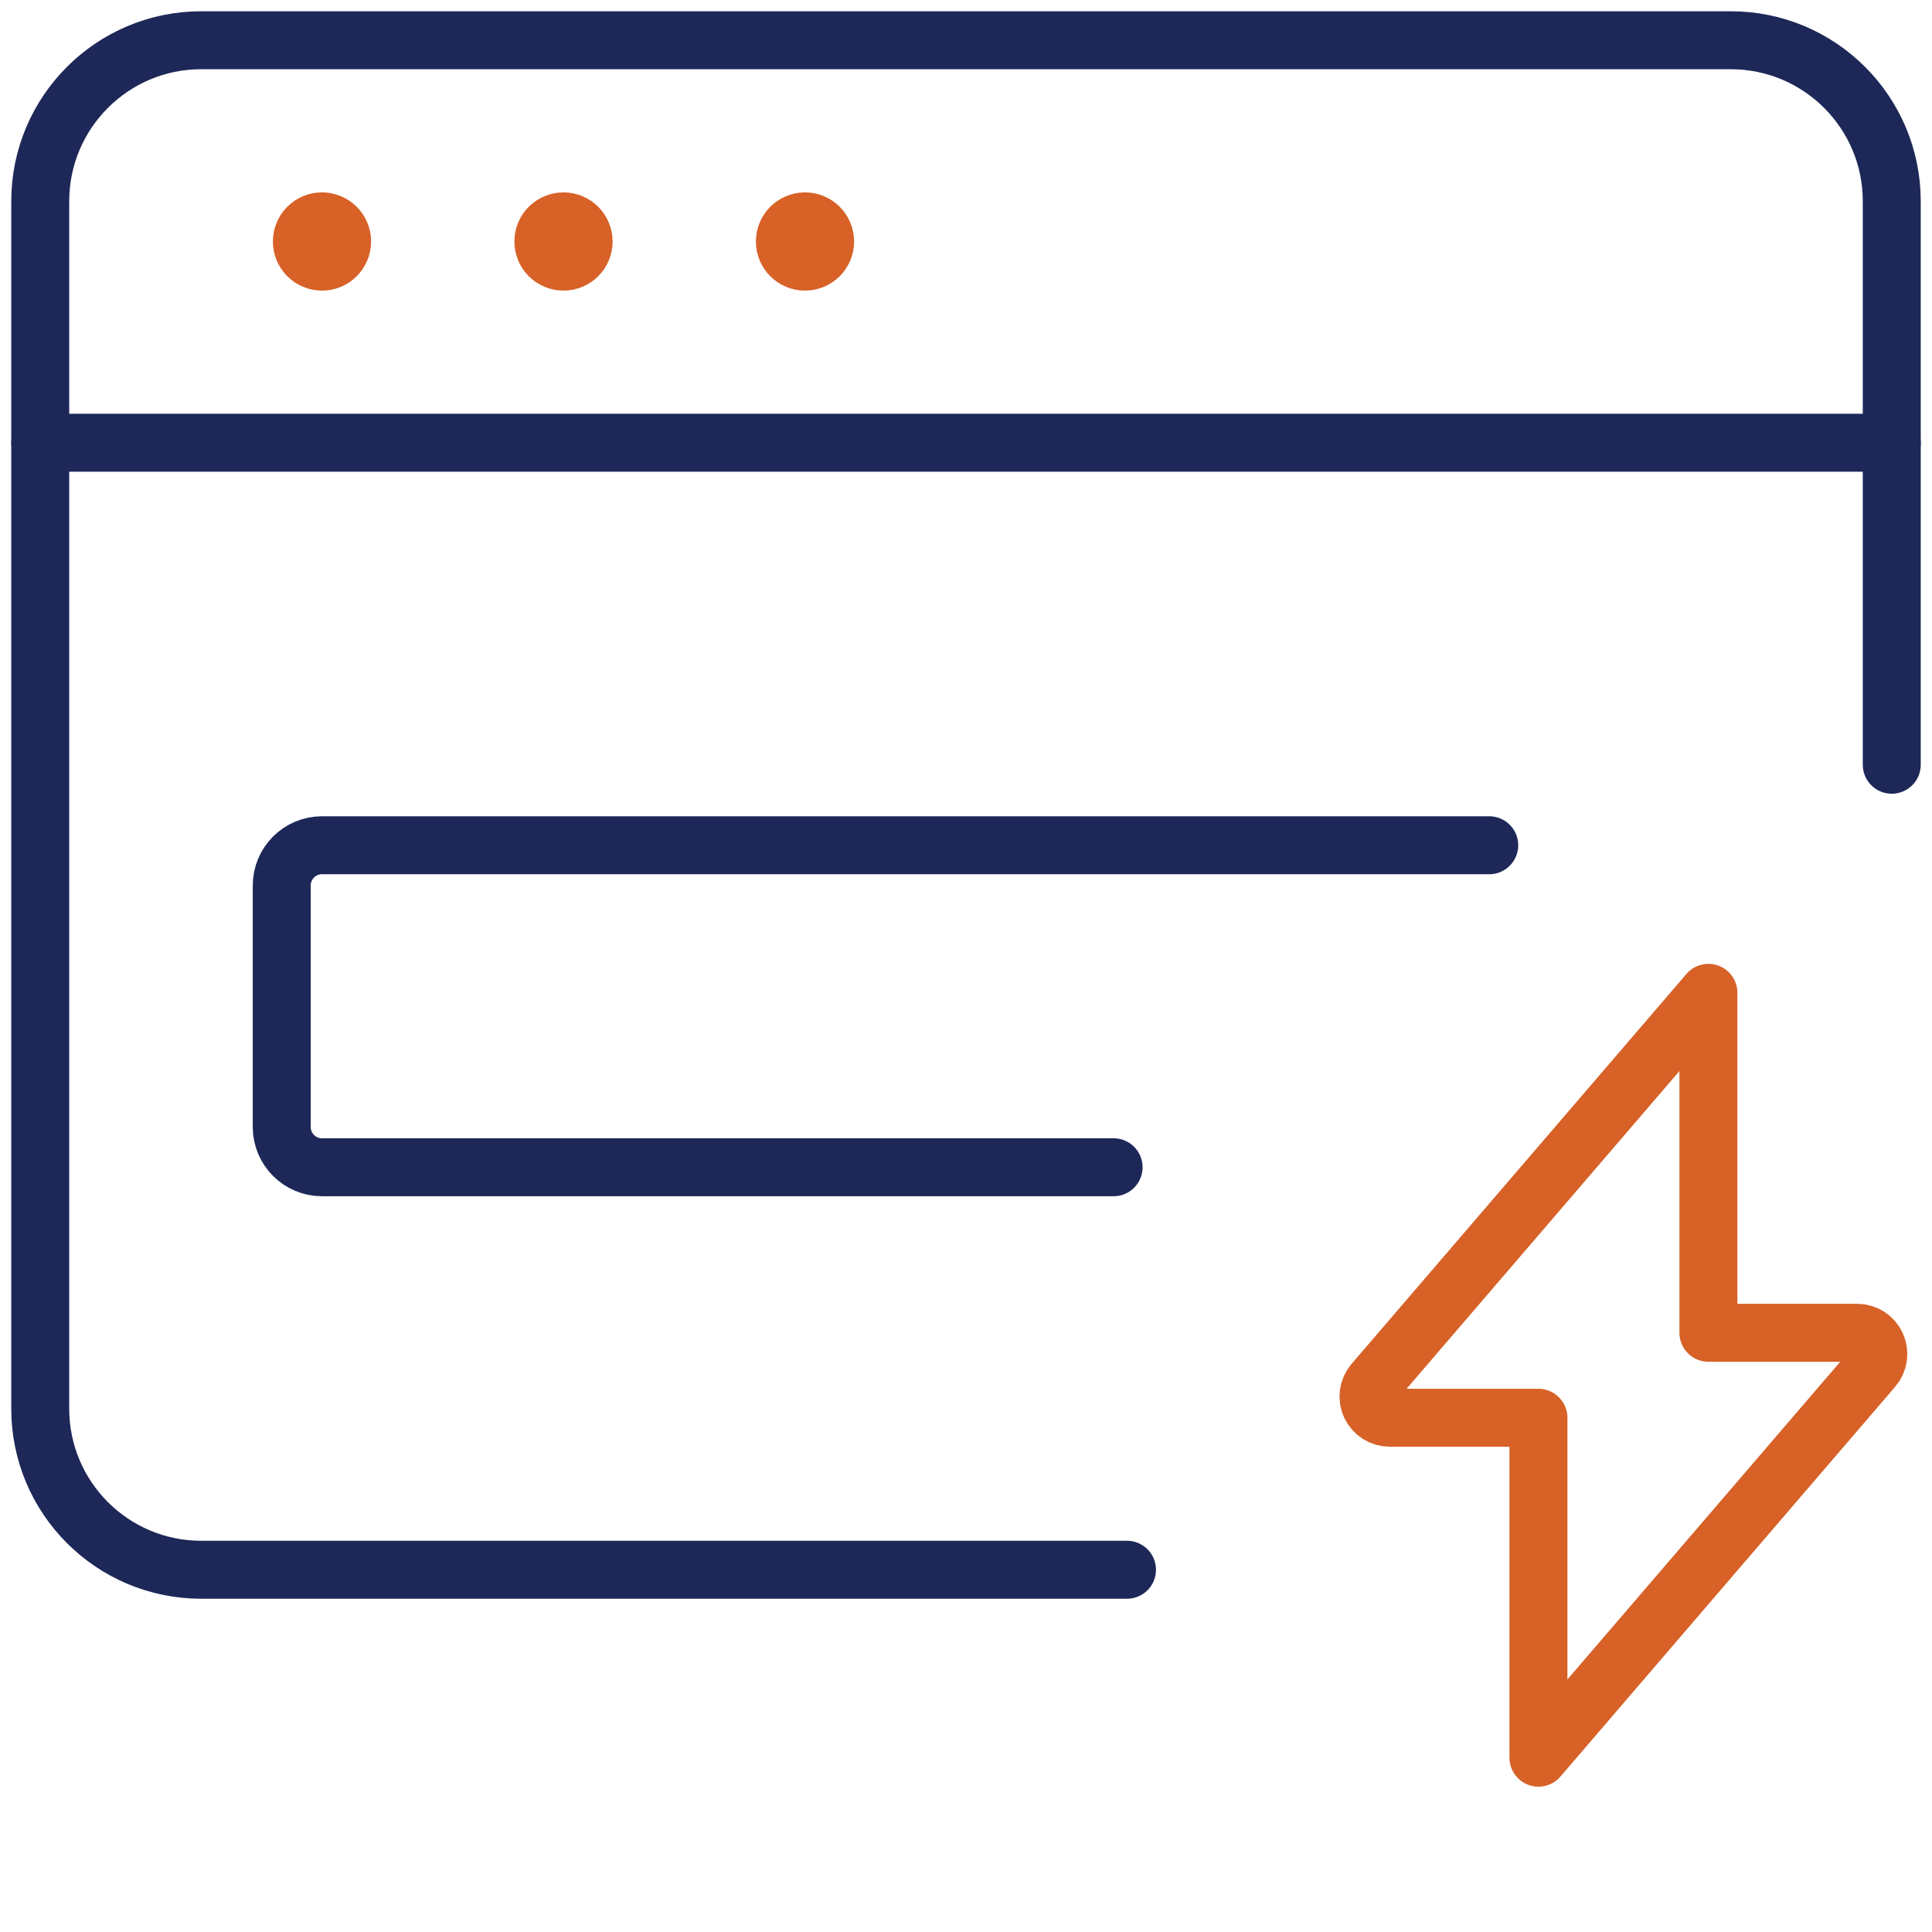 <svg width="100" height="100" viewBox="0 0 100 100" fill="none" xmlns="http://www.w3.org/2000/svg">
<path d="M58.333 81.25H10.417C5.814 81.25 2.083 77.519 2.083 72.917V10.417C2.083 5.814 5.814 2.083 10.417 2.083H89.583C94.186 2.083 97.917 5.814 97.917 10.417V39.583" stroke="#1D2858" stroke-width="3" stroke-linecap="round" stroke-linejoin="round"/>
<path d="M2.083 22.917H97.917" stroke="#1D2858" stroke-width="3" stroke-linecap="round" stroke-linejoin="round"/>
<path d="M16.667 11.458C17.242 11.458 17.708 11.925 17.708 12.5C17.708 13.075 17.242 13.542 16.667 13.542C16.091 13.542 15.625 13.075 15.625 12.5C15.625 11.925 16.091 11.458 16.667 11.458" stroke="#D76127" stroke-width="3" stroke-linecap="round" stroke-linejoin="round"/>
<path d="M29.167 11.458C29.742 11.458 30.208 11.925 30.208 12.5C30.208 13.075 29.742 13.542 29.167 13.542C28.591 13.542 28.125 13.075 28.125 12.5C28.125 11.925 28.591 11.458 29.167 11.458" stroke="#D76127" stroke-width="3" stroke-linecap="round" stroke-linejoin="round"/>
<path d="M41.667 11.458C42.242 11.458 42.708 11.925 42.708 12.5C42.708 13.075 42.242 13.542 41.667 13.542C41.091 13.542 40.625 13.075 40.625 12.5C40.625 11.925 41.091 11.458 41.667 11.458" stroke="#D76127" stroke-width="3" stroke-linecap="round" stroke-linejoin="round"/>
<path d="M57.639 60.417H16.667C15.516 60.417 14.583 59.484 14.583 58.333V45.833C14.583 44.683 15.516 43.75 16.667 43.75H77.083" stroke="#1D2858" stroke-width="3" stroke-linecap="round" stroke-linejoin="round"/>
<path fill-rule="evenodd" clip-rule="evenodd" d="M88.427 51.389L71.096 71.57C70.817 71.897 70.755 72.356 70.935 72.745C71.115 73.134 71.505 73.383 71.934 73.383H79.629V90.978L96.96 70.796C97.238 70.47 97.3 70.012 97.121 69.623C96.942 69.234 96.553 68.985 96.124 68.984H88.427V51.389Z" stroke="#D76127" stroke-width="3" stroke-linecap="round" stroke-linejoin="round"/>
</svg>

